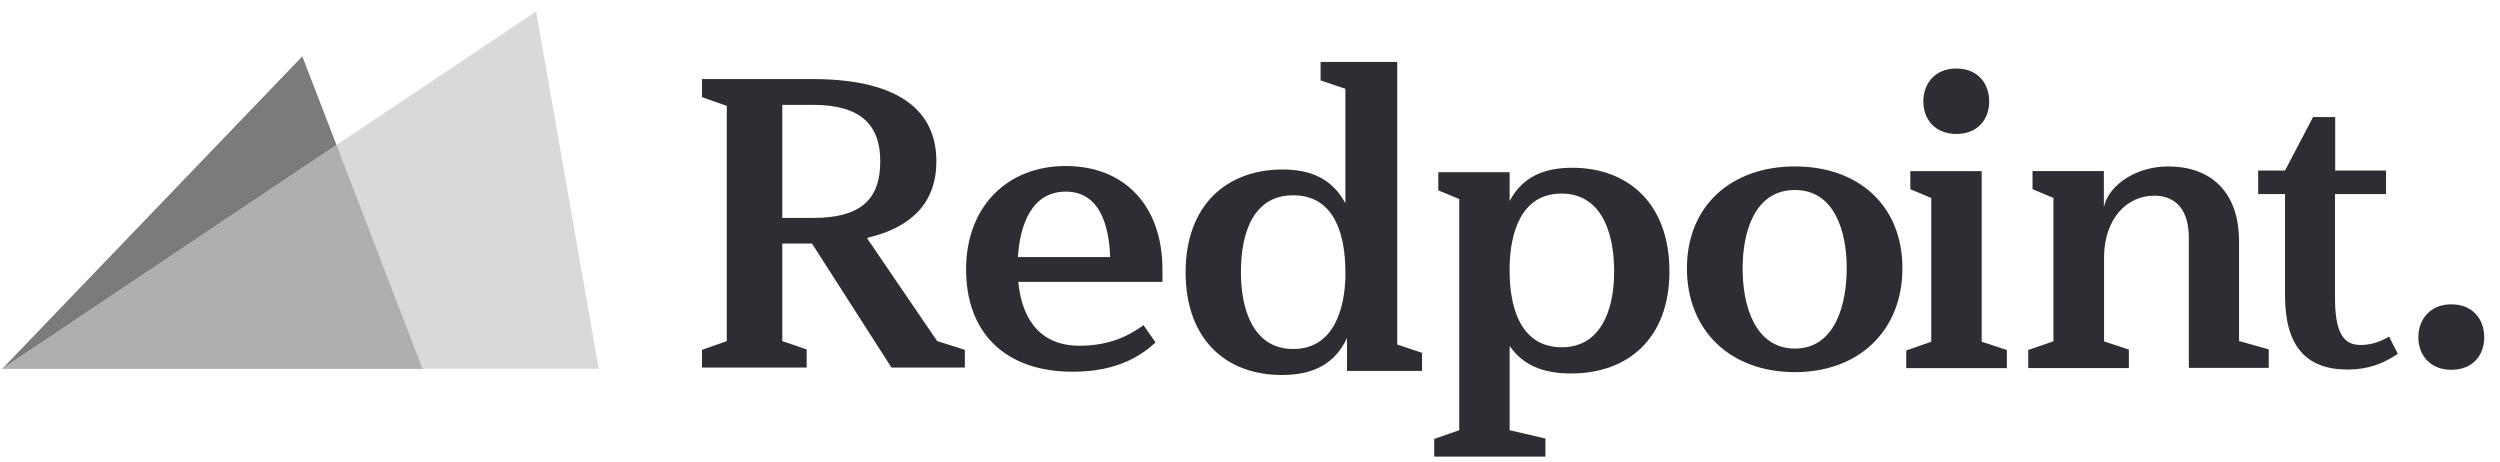 <svg width="146" height="27" viewBox="0 0 146 27" fill="none" xmlns="http://www.w3.org/2000/svg">
<g clip-path="url(#clip0_686_27813)">
<path d="M24.683 21.536L17.655 3.289L0.132 21.536H24.683Z" fill="#7B7B7B"/>
<path d="M34.965 21.535L31.308 0.664L0.132 21.535H34.965Z" fill="#D9D9D9"/>
<path d="M19.649 8.461L0.132 21.532H24.671L19.649 8.461Z" fill="#AFAFAF"/>
<path d="M51.016 14.471L54.732 19.92L56.347 20.431V21.464H52.061L47.419 14.222H45.686V19.92L47.11 20.407V21.464H40.996V20.431L42.444 19.92V6.184L40.996 5.674V4.617H47.443C52.013 4.617 54.685 6.137 54.685 9.425C54.685 11.823 53.248 13.272 50.696 13.877L51.016 14.471ZM50.708 13.889L50.636 13.913L51.016 14.483L51.004 14.471L50.708 13.889ZM45.686 6.137V12.726H47.49C50.209 12.726 51.408 11.693 51.408 9.425C51.408 7.241 50.209 6.125 47.49 6.125H45.686V6.137Z" fill="#2F2D33"/>
<path d="M67.887 15.738V16.462H59.47C59.636 18.267 60.479 20.19 63.032 20.19C64.812 20.19 65.917 19.608 66.783 18.991L67.484 20C66.76 20.653 65.394 21.71 62.652 21.71C58.639 21.71 56.419 19.371 56.419 15.738C56.419 12.058 58.829 9.695 62.236 9.695C65.679 9.695 67.887 12.022 67.887 15.738ZM59.446 15.014H64.836C64.765 13.257 64.278 11.191 62.236 11.191C60.242 11.191 59.565 13.138 59.446 15.014Z" fill="#2F2D33"/>
<path d="M74.914 9.898C76.529 9.898 77.799 10.432 78.571 11.868V5.184L77.123 4.698V3.617H81.598V20.119L83.047 20.606V21.663H78.666V19.739C77.965 21.235 76.719 21.9 74.867 21.9C71.495 21.9 69.239 19.716 69.239 15.905C69.239 11.987 71.626 9.898 74.914 9.898ZM75.52 11.405C73.264 11.405 72.469 13.471 72.469 15.905C72.469 18.113 73.216 20.381 75.52 20.381C77.929 20.381 78.523 17.971 78.571 16.19V15.905C78.571 13.91 78.049 11.405 75.52 11.405Z" fill="#2F2D33"/>
<path d="M85.219 25.124V11.625L83.997 11.115V10.058H88.163V11.744C88.911 10.319 90.182 9.797 91.82 9.797C95.097 9.797 97.495 11.91 97.495 15.84C97.495 19.781 95.061 21.811 91.749 21.811C90.134 21.811 88.935 21.337 88.163 20.197V25.124L90.253 25.61V26.667H83.759V25.634L85.219 25.124ZM91.215 20.28C93.423 20.28 94.266 18.214 94.266 15.852C94.266 13.489 93.471 11.305 91.191 11.305C88.805 11.305 88.211 13.643 88.163 15.495V15.78C88.152 17.644 88.638 20.28 91.215 20.28Z" fill="#2F2D33"/>
<path d="M104.821 21.733C101.093 21.733 98.517 19.347 98.517 15.667C98.517 12.01 101.117 9.719 104.821 9.719C108.549 9.719 111.101 12.01 111.101 15.667C111.101 19.299 108.572 21.733 104.821 21.733ZM104.821 20.356C107.159 20.356 107.848 17.804 107.848 15.667C107.848 13.53 107.148 11.096 104.821 11.096C102.482 11.096 101.77 13.53 101.77 15.667C101.758 17.816 102.482 20.356 104.821 20.356Z" fill="#2F2D33"/>
<path d="M112.786 19.956V11.562L111.563 11.052V9.995H115.73V19.956L117.202 20.443V21.499H111.325V20.466L112.786 19.956ZM114.246 4C115.517 4 116.169 4.89 116.169 5.923C116.169 6.956 115.517 7.823 114.246 7.823C112.999 7.823 112.322 6.956 112.322 5.923C112.322 4.89 112.999 4 114.246 4Z" fill="#2F2D33"/>
<path d="M122.853 19.929L124.326 20.416V21.496H118.449V20.439L119.921 19.929V11.559L118.699 11.048V9.992H122.865V12.081C123.198 10.704 124.86 9.719 126.617 9.719C129.003 9.719 130.76 11.096 130.76 14.1V19.917L132.494 20.404V21.484H127.828V13.886C127.828 12.271 127.08 11.428 125.81 11.428C124.148 11.428 122.925 12.829 122.877 14.919V19.929H122.853Z" fill="#2F2D33"/>
<path d="M136.365 9.958H139.344V11.335H136.365V17.45C136.365 19.883 137.16 20.145 137.884 20.145C138.395 20.145 138.941 20.002 139.522 19.658L140.033 20.667C139.191 21.225 138.323 21.581 137.101 21.581C134.644 21.581 133.445 20.18 133.445 17.248V11.335H131.877V9.958H133.445L135.083 6.836H136.376V9.958H136.365Z" fill="#2F2D33"/>
<path d="M143.156 17.773C144.426 17.773 145.079 18.664 145.079 19.697C145.079 20.73 144.426 21.596 143.156 21.596C141.909 21.596 141.232 20.73 141.232 19.697C141.232 18.664 141.909 17.773 143.156 17.773Z" fill="#2F2D33"/>
</g>
<defs>
<clipPath id="clip0_686_27813">
<rect width="145.294" height="26" fill="white" transform="translate(0.133 0.664)"/>
</clipPath>
</defs>
</svg>
